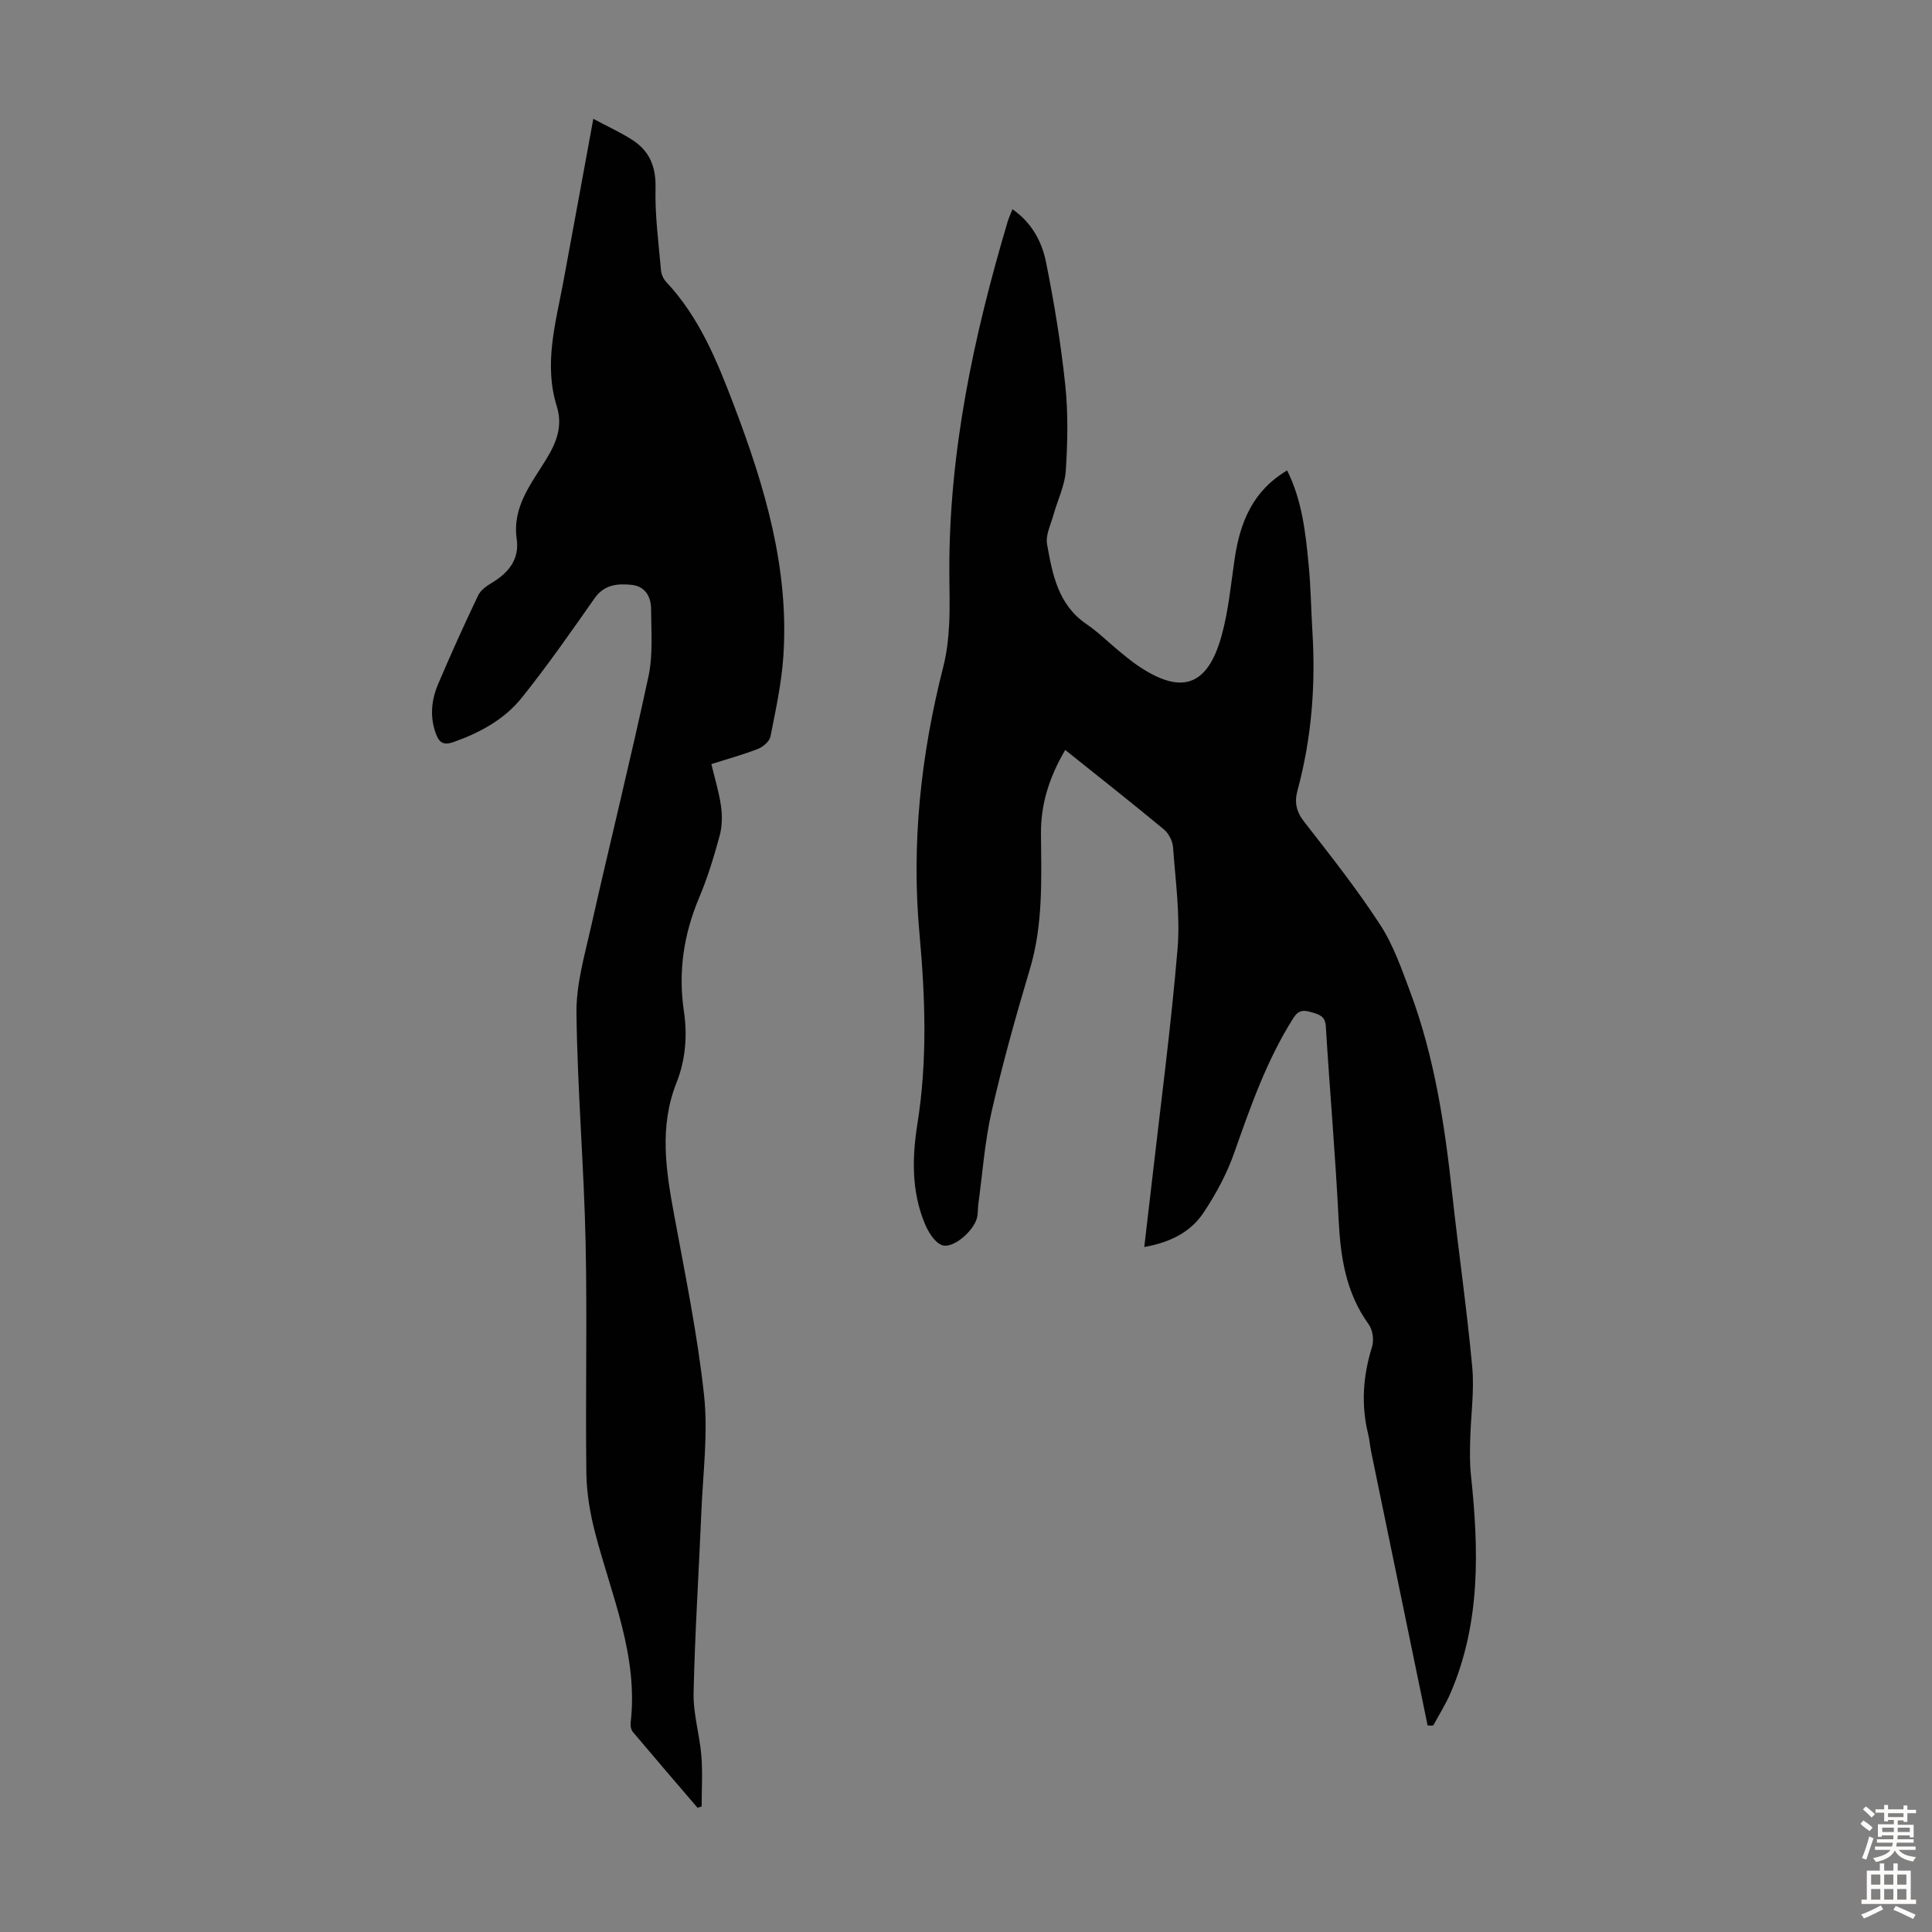 <svg enable-background="new 0 0 400 400" viewBox="0 0 400 400" xmlns="http://www.w3.org/2000/svg"><rect x="0" y="0" width="400" height="400" fill="#808080" stroke="none"/><path d="m295.57 357.23c-3.89-18.88-7.79-37.76-11.68-56.64-.25-1.2-.32-2.45-.62-3.64-1.52-6.13-1.07-12.11.8-18.12.43-1.37.14-3.48-.69-4.63-4.75-6.56-5.85-13.97-6.24-21.81-.66-13.3-1.83-26.57-2.64-39.86-.13-2.12-1.27-2.45-2.87-2.93-1.68-.5-2.76-.57-3.87 1.2-5.49 8.68-8.84 18.25-12.22 27.86-1.53 4.36-3.8 8.57-6.37 12.42-2.69 4.05-6.95 6.16-12.26 7.1.51-4.4 1.01-8.55 1.48-12.7 1.86-16.33 4.03-32.64 5.41-49.02.58-6.94-.43-14.02-.93-21.03-.09-1.3-.91-2.89-1.91-3.72-6.61-5.48-13.36-10.79-20.42-16.44-3.45 5.88-5.08 11.47-5.02 17.43.08 9.4.46 18.75-2.3 27.96-2.91 9.74-5.65 19.55-7.91 29.45-1.43 6.26-1.88 12.75-2.75 19.14-.14.99-.05 2.03-.31 2.98-.71 2.65-4.92 6.36-7.19 5.57-1.58-.55-2.92-2.82-3.65-4.61-2.71-6.63-2.57-13.6-1.47-20.51 2.1-13.15 1.62-26.24.42-39.46-1.7-18.64.32-37.07 4.95-55.23.71-2.78 1.03-5.69 1.19-8.56.2-3.57.06-7.16.05-10.74-.13-24.95 5.01-49.03 12.07-72.79.25-.82.62-1.61 1-2.58 3.97 2.76 6.09 6.69 6.94 10.93 1.7 8.41 3.09 16.92 3.99 25.45.62 5.87.49 11.86.11 17.76-.2 3.08-1.7 6.06-2.54 9.11-.56 2.01-1.67 4.19-1.34 6.08 1.11 6.23 2.27 12.56 8.17 16.57 2.39 1.63 4.48 3.71 6.72 5.56 1.21 1 2.42 2 3.7 2.89 9.08 6.26 14.57 4.56 17.51-5.92 1.47-5.24 1.95-10.76 2.76-16.17 1.12-7.45 3.71-13.96 10.85-18.18 3.15 6.35 3.82 13.01 4.46 19.63.44 4.56.49 9.16.77 13.74.69 11.13-.17 22.12-3.09 32.9-.66 2.43-.26 4.36 1.37 6.45 5.43 6.97 10.93 13.93 15.74 21.33 2.76 4.23 4.47 9.21 6.26 14 5 13.41 7.11 27.43 8.65 41.58 1.31 12.01 3.05 23.97 4.16 36 .46 4.95-.3 10.01-.42 15.02-.06 2.44-.11 4.9.15 7.33 1.63 15.37 2.06 30.61-4.25 45.21-1 2.3-2.36 4.45-3.55 6.66-.39.03-.78 0-1.17-.02z" fill="#010102"/><path d="m122.84 24.6c3 1.61 5.65 2.81 8.06 4.36 3.57 2.29 4.93 5.53 4.82 9.97-.14 5.66.64 11.34 1.13 17.01.07.83.48 1.79 1.05 2.4 6.92 7.35 10.61 16.52 14.1 25.7 6.35 16.7 11.43 33.74 10.18 51.92-.38 5.54-1.58 11.05-2.66 16.52-.2 1-1.49 2.13-2.54 2.55-3 1.18-6.13 2.03-9.7 3.16.7 2.96 1.59 5.81 2 8.73.28 2 .24 4.19-.29 6.13-1.17 4.31-2.48 8.62-4.21 12.73-3.22 7.6-4.4 15.41-3.19 23.55.76 5.1.34 10.12-1.53 14.84-3.61 9.11-2.19 18.16-.49 27.34 2.29 12.42 4.85 24.84 6.2 37.38.85 7.93-.23 16.07-.56 24.12-.52 12.52-1.34 25.04-1.61 37.56-.09 4.29 1.26 8.6 1.61 12.93.28 3.48.06 7 .06 10.5-.28.1-.57.19-.85.28-4.47-5.22-8.95-10.42-13.37-15.67-.38-.45-.56-1.27-.49-1.88 1.64-13.85-3.94-26.32-7.31-39.23-1.06-4.05-1.79-8.3-1.85-12.47-.21-16 .19-32.02-.16-48.02-.35-15.77-1.7-31.52-1.89-47.28-.07-5.9 1.67-11.88 2.99-17.73 3.9-17.34 8.19-34.59 11.92-51.96.96-4.49.56-9.3.54-13.96-.01-2.54-1.23-4.71-4.02-4.99-2.9-.29-5.67-.1-7.69 2.79-4.87 6.95-9.74 13.93-15.04 20.55-3.61 4.52-8.68 7.27-14.17 9.21-1.93.68-2.88.23-3.58-1.6-1.37-3.57-1-7.1.43-10.46 2.62-6.17 5.39-12.27 8.27-18.32.52-1.09 1.77-1.96 2.87-2.62 3.45-2.07 5.7-4.87 5.11-9.04-.95-6.68 3.03-11.47 6.12-16.53 2.14-3.51 3.45-6.86 2.17-10.98-2.69-8.63-.28-17.02 1.31-25.46 2.07-11.12 4.09-22.23 6.26-34.03z" fill="#010102"/><g fill="#fcfbfa"><path d="m385.2 377.6.6-.7c.6.4 1.3.9 1.9 1.5l-.6.7c-.8-.5-1.4-1-1.9-1.5zm.3 7.1c.6-1.4 1.1-2.9 1.5-4.5.3.1.6.3.9.4-.5 1.4-1 2.9-1.5 4.4zm.2-10.1.6-.6c.7.5 1.3 1.1 1.9 1.6l-.7.7c-.6-.6-1.2-1.2-1.8-1.7zm8.4-.8h.8v.9h1.8v.7h-1.8v1.8h-.8v-.3h-1.2v.9h3.3v2.6h-.8v-.4h-2.5c0 .3 0 .6-.1.8h3.4v.7h-3.5c0 .3-.1.6-.1.8h4v.7h-3.5c.7.9 1.9 1.3 3.6 1.5-.2.2-.4.5-.6.9-1.9-.3-3.2-1.1-3.8-2.3-.5 1.1-1.8 2-3.9 2.4-.2-.3-.4-.5-.6-.8 1.9-.4 3.1-.9 3.6-1.7h-3.2v-.7h3.5c.1-.2.1-.5.2-.8h-3.3v-.7h3.4c0-.2 0-.5 0-.8h-2.4v.3h-.8v-2.6h3.3v-.9h-1.2v.3h-.8v-1.8h-1.8v-.7h1.8v-.9h.8v.9h3.2zm-4.4 5.5h2.4c0-.3 0-.6 0-.9h-2.4zm1.2-3.1h3.2v-.8h-3.2zm4.4 2.2h-2.4v.9h2.5v-.9z"/><path d="m389.2 385.8h.9v1.5h1.9v-1.5h.9v1.5h2.7v6h1.1v.9h-11.3v-.9h1.1v-6h2.7zm.2 8.7.5.8c-1.2.6-2.5 1.3-4 1.9-.2-.3-.3-.6-.6-.8 1.6-.6 3-1.3 4.1-1.9zm-2-4.3h1.9v-2.1h-1.9zm0 3.1h1.9v-2.2h-1.9zm2.7-3.1h1.9v-2.1h-1.9zm0 3.1h1.9v-2.2h-1.9zm2.4 1.3c1.4.6 2.7 1.2 4.1 1.8l-.5.9c-1.5-.7-2.8-1.4-4.1-1.9zm2.2-6.5h-1.9v2.1h1.9zm-1.9 5.2h1.9v-2.2h-1.9z"/></g></svg>